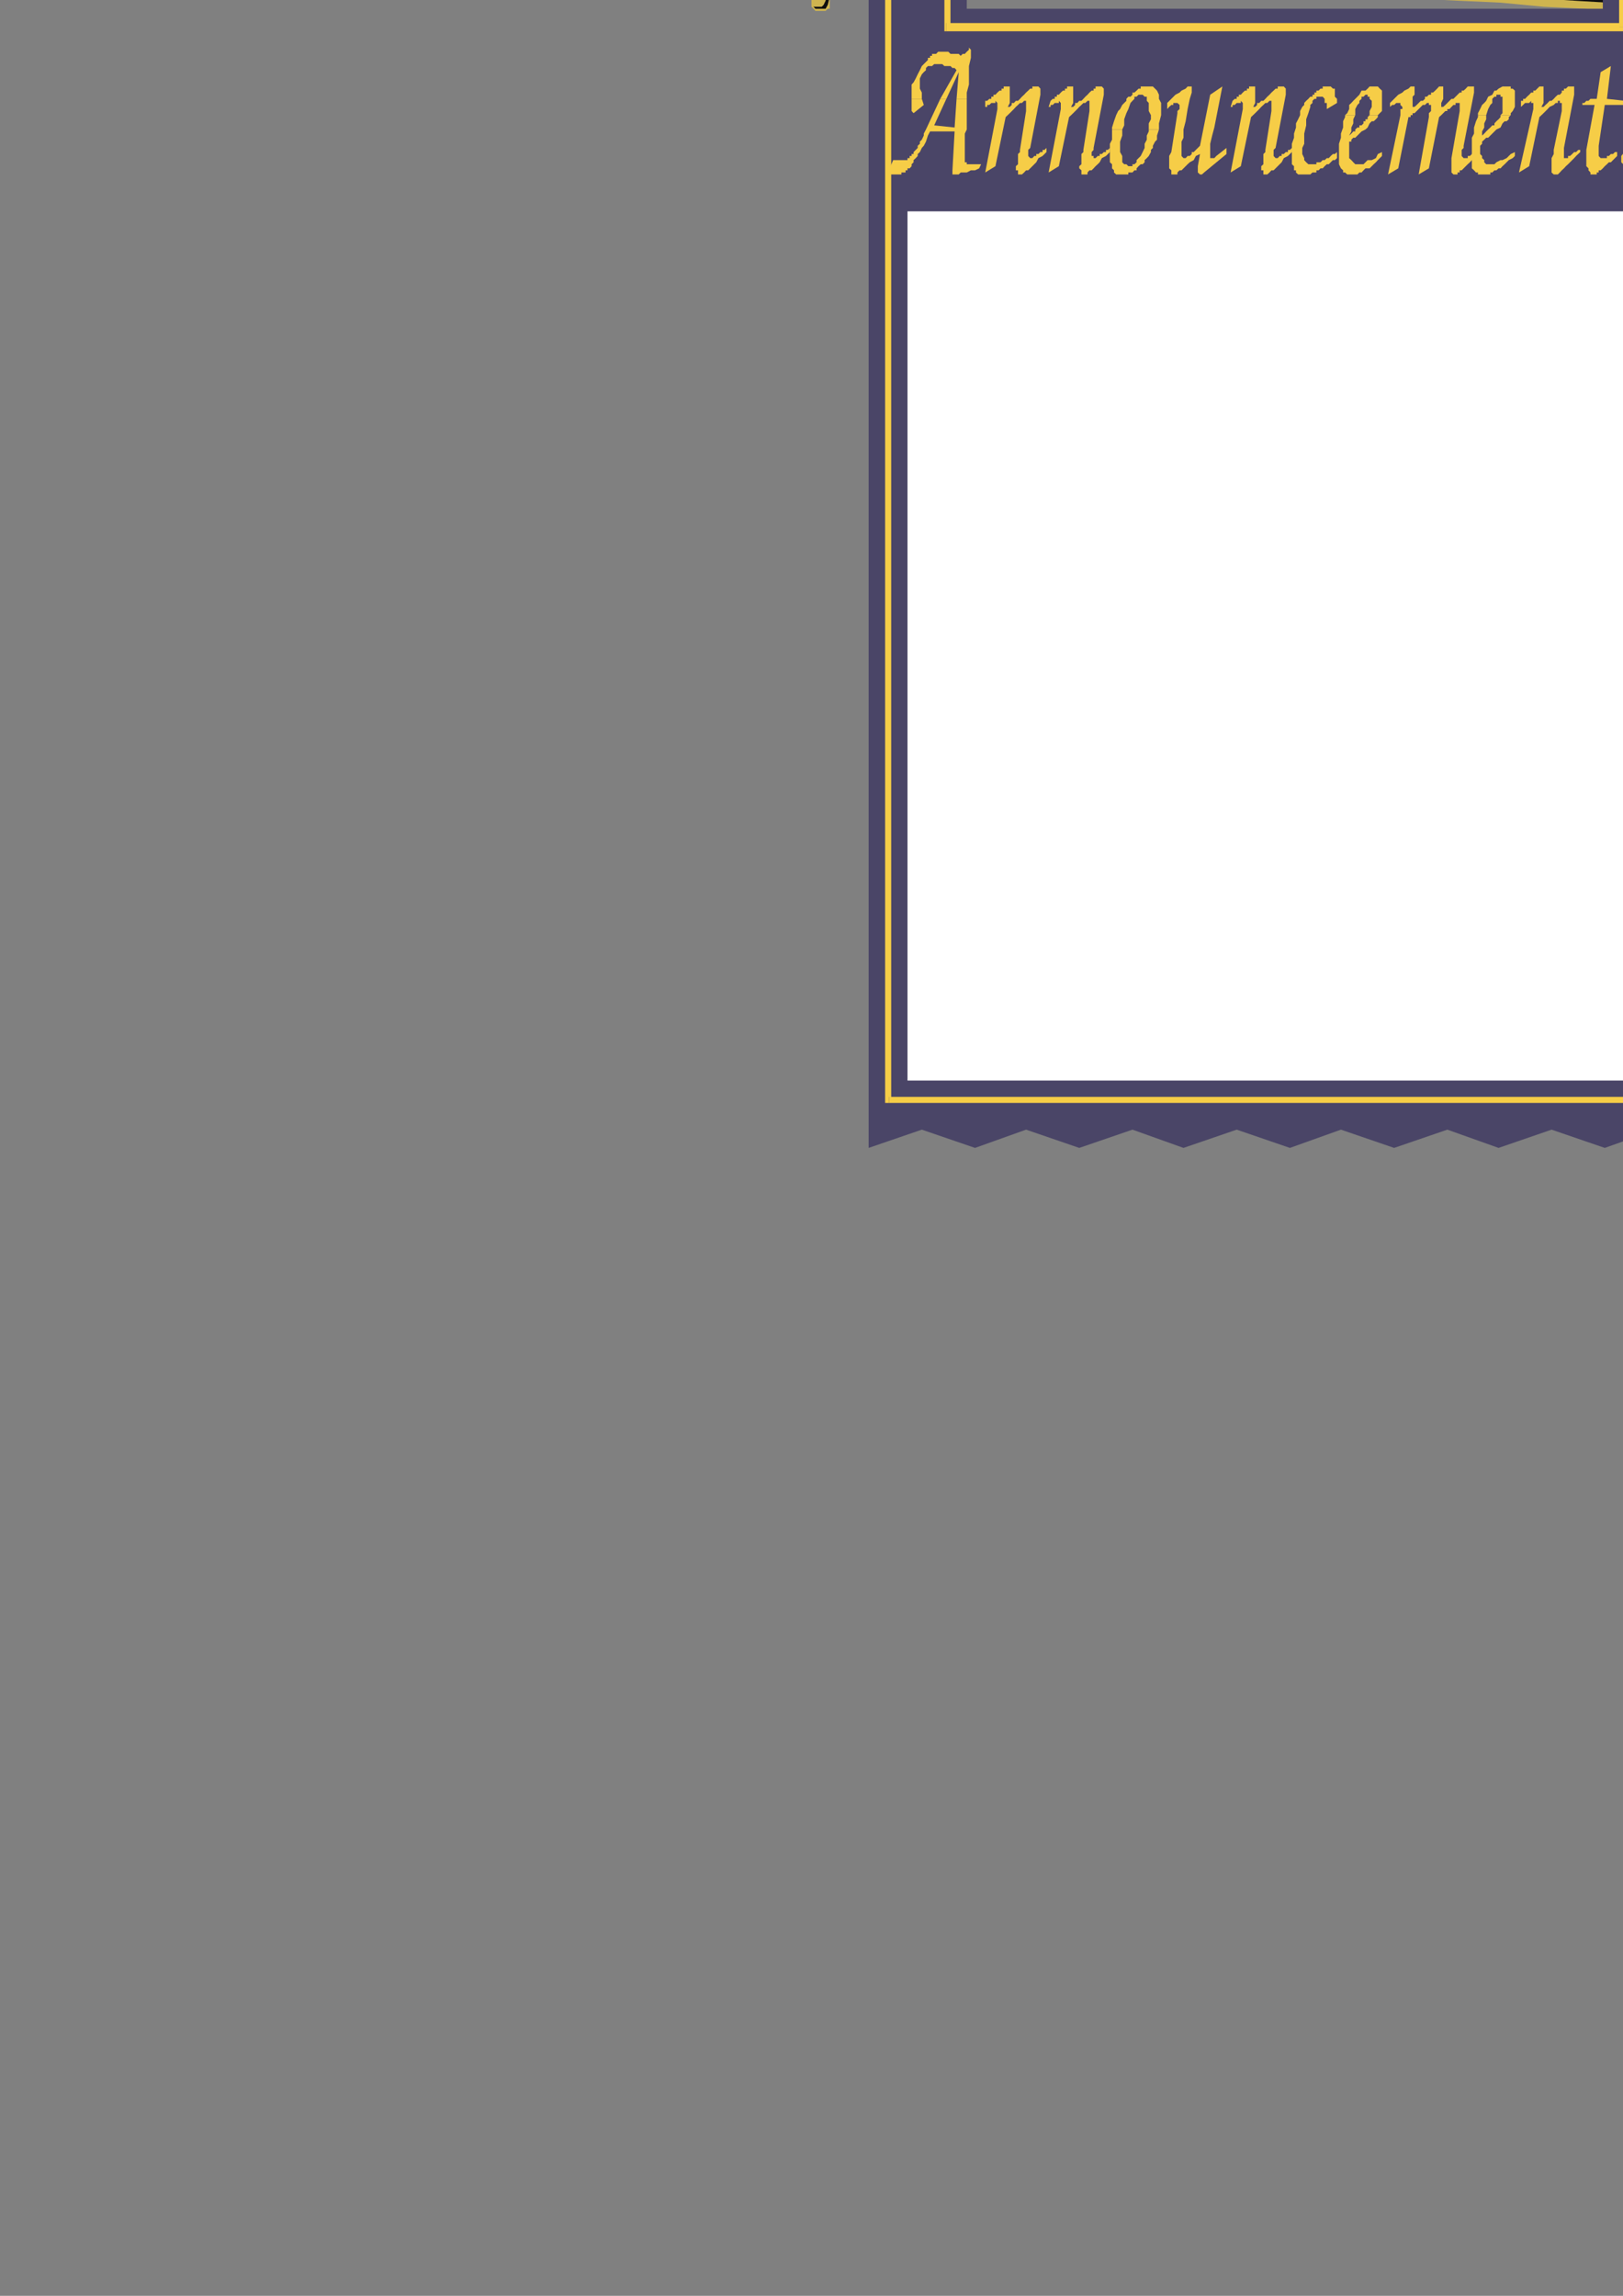 <?xml version="1.0" encoding="utf-8"?>
<!-- Created by UniConvertor 2.0rc4 (https://sk1project.net/) -->
<svg xmlns="http://www.w3.org/2000/svg" height="841.89pt" viewBox="0 0 595.276 841.89" width="595.276pt" version="1.1" xmlns:xlink="http://www.w3.org/1999/xlink" id="85b03e40-f609-11ea-a356-dcc15c148e23">

<rect x="0" y="0" width="595.276" height="841.89" fill="#808080" stroke="none"/>

<g>
	<g>
		<path style="fill:#cfb44f;" d="M 683.846,33.225 L 682.334,29.481 680.102,25.737 675.638,21.993 669.59,18.969 662.822,16.737 653.822,13.713 644.102,11.481 633.59,9.249 621.638,7.737 608.822,6.225 595.358,4.713 581.102,3.201 566.126,2.481 550.358,0.969 534.59,0.249 518.102,-0.543 502.334,-0.543 485.846,-1.263 469.358,-1.263 452.87,-2.055 437.102,-2.055 421.334,-2.055 405.638,-2.055 391.382,-2.055 377.126,-2.055 363.59,-2.055 350.846,-2.055 339.614,-2.055 328.382,-1.263 319.382,-1.263 311.102,-1.263 304.334,-1.263 304.334,-11.775 311.102,-11.775 319.382,-11.775 328.382,-11.775 338.822,-11.775 350.846,-11.775 362.87,-11.775 376.334,-11.775 390.59,-11.775 405.638,-11.775 420.614,-11.775 436.382,-11.775 452.078,-11.775 468.638,-12.495 485.126,-12.495 501.614,-13.287 518.102,-13.287 533.87,-14.007 549.638,-14.799 565.334,-15.519 580.382,-16.239 594.638,-17.751 608.102,-19.263 621.638,-20.775 633.59,-22.287 644.102,-24.519 653.822,-26.751 662.822,-29.055 669.59,-32.007 675.638,-35.031 680.102,-38.055 682.334,-41.799 683.846,-45.543 683.846,33.225 Z" />
		<path style="stroke:#ffffff;stroke-width:0.0;stroke-miterlimit:10.433;fill:none;" d="M 683.846,33.225 L 682.334,29.481 680.102,25.737 675.638,21.993 669.59,18.969 662.822,16.737 653.822,13.713 644.102,11.481 633.59,9.249 621.638,7.737 608.822,6.225 595.358,4.713 581.102,3.201 566.126,2.481 550.358,0.969 534.59,0.249 518.102,-0.543 502.334,-0.543 485.846,-1.263 469.358,-1.263 452.87,-2.055 437.102,-2.055 421.334,-2.055 405.638,-2.055 391.382,-2.055 377.126,-2.055 363.59,-2.055 350.846,-2.055 339.614,-2.055 328.382,-1.263 319.382,-1.263 311.102,-1.263 304.334,-1.263 304.334,-11.775 311.102,-11.775 319.382,-11.775 328.382,-11.775 338.822,-11.775 350.846,-11.775 362.87,-11.775 376.334,-11.775 390.59,-11.775 405.638,-11.775 420.614,-11.775 436.382,-11.775 452.078,-11.775 468.638,-12.495 485.126,-12.495 501.614,-13.287 518.102,-13.287 533.87,-14.007 549.638,-14.799 565.334,-15.519 580.382,-16.239 594.638,-17.751 608.102,-19.263 621.638,-20.775 633.59,-22.287 644.102,-24.519 653.822,-26.751 662.822,-29.055 669.59,-32.007 675.638,-35.031 680.102,-38.055 682.334,-41.799 683.846,-45.543 683.846,33.225" />
		<path style="fill:#0e0d0d;" d="M 683.126,26.457 L 681.614,23.505 679.382,20.481 675.638,18.249 670.382,15.225 665.126,12.993 658.358,11.481 650.87,9.249 641.87,7.737 632.87,6.225 623.078,4.713 612.638,3.201 601.334,1.761 589.382,0.969 577.358,0.249 565.334,-0.543 552.59,-1.263 539.126,-2.055 526.382,-2.055 512.846,-2.775 499.382,-2.775 485.846,-2.775 473.102,-3.495 459.638,-3.495 446.822,-3.495 434.078,-3.495 421.334,-3.495 409.382,-3.495 398.078,-3.495 386.846,-3.495 376.334,-3.495 366.614,-3.495 357.614,-3.495 357.614,-5.007 363.59,-5.007 371.078,-5.007 379.358,-5.007 388.358,-5.007 398.078,-5.007 408.59,-5.007 419.822,-5.007 431.126,-5.007 443.078,-5.007 455.822,-5.007 467.846,-5.007 480.59,-5.007 494.126,-4.287 506.87,-4.287 520.334,-3.495 533.87,-3.495 546.614,-2.775 559.358,-2.775 572.102,-2.055 584.126,-1.263 596.078,-1.263 608.102,-0.543 618.614,0.249 629.126,0.969 638.846,1.761 647.846,2.481 656.126,3.201 663.614,3.993 670.382,4.713 675.638,5.505 679.382,6.225 683.126,7.737 683.126,26.457 Z" />
		<path style="fill:#cfb44f;" d="M 686.87,-54.543 L 686.87,-54.543 687.59,-54.543 687.59,-54.543 688.382,-53.751 689.102,-53.751 689.102,-53.031 689.822,-52.239 689.822,-52.239 689.822,-51.519 689.822,39.201 689.822,39.201 689.822,39.993 689.102,40.713 689.102,41.505 688.382,41.505 687.59,41.505 687.59,42.225 686.87,42.225 686.87,42.225 686.078,42.225 685.358,41.505 685.358,41.505 684.638,41.505 683.846,40.713 683.846,39.993 683.846,39.201 683.846,39.201 683.846,-51.519 683.846,-52.239 683.846,-52.239 683.846,-53.031 684.638,-53.751 685.358,-53.751 685.358,-54.543 686.078,-54.543 686.87,-54.543 Z" />
		<path style="stroke:#ffffff;stroke-width:0.0;stroke-miterlimit:10.433;fill:none;" d="M 686.87,-54.543 L 686.87,-54.543 687.59,-54.543 687.59,-54.543 688.382,-53.751 689.102,-53.751 689.102,-53.031 689.822,-52.239 689.822,-52.239 689.822,-51.519 689.822,39.201 689.822,39.201 689.822,39.993 689.102,40.713 689.102,41.505 688.382,41.505 687.59,41.505 687.59,42.225 686.87,42.225 686.87,42.225 686.078,42.225 685.358,41.505 685.358,41.505 684.638,41.505 683.846,40.713 683.846,39.993 683.846,39.201 683.846,39.201 683.846,-51.519 683.846,-52.239 683.846,-52.239 683.846,-53.031 684.638,-53.751 685.358,-53.751 685.358,-54.543 686.078,-54.543 686.87,-54.543" />
		<path style="fill:#cfb44f;" d="M 299.078,-16.239 L 302.822,-16.239 303.614,-15.519 304.334,-15.519 304.334,-14.799 304.334,-14.007 304.334,1.761 304.334,2.481 304.334,3.201 303.614,3.201 302.822,3.993 299.078,3.993 298.358,3.201 298.358,3.201 297.638,2.481 297.638,1.761 297.638,-14.007 297.638,-14.799 298.358,-15.519 298.358,-15.519 299.078,-16.239 Z" />
		<path style="stroke:#ffffff;stroke-width:0.0;stroke-miterlimit:10.433;fill:none;" d="M 299.078,-16.239 L 302.822,-16.239 303.614,-15.519 304.334,-15.519 304.334,-14.799 304.334,-14.007 304.334,1.761 304.334,2.481 304.334,3.201 303.614,3.201 302.822,3.993 299.078,3.993 298.358,3.201 298.358,3.201 297.638,2.481 297.638,1.761 297.638,-14.007 297.638,-14.799 298.358,-15.519 298.358,-15.519 299.078,-16.239" />
		<path style="fill:#ffffff;" d="M 683.846,-31.287 L 682.334,-30.495 680.822,-29.775 679.382,-29.775 677.87,-29.055 676.358,-28.263 674.846,-27.543 673.334,-27.543 671.822,-26.751 670.382,-26.031 668.87,-25.239 667.358,-25.239 665.846,-24.519 664.334,-23.799 662.102,-23.007 660.59,-23.007 659.078,-22.287 656.846,-21.495 655.334,-21.495 653.102,-20.775 650.87,-20.055 648.638,-20.055 646.334,-19.263 644.102,-18.543 641.87,-18.543 639.638,-17.751 636.614,-17.751 634.382,-17.031 631.358,-17.031 628.334,-16.239 625.382,-16.239 622.358,-16.239 619.334,-15.519 620.846,-15.519 623.078,-15.519 624.59,-15.519 626.822,-14.799 629.126,-14.799 631.358,-14.799 633.59,-14.799 636.614,-14.799 638.846,-14.799 641.87,-14.799 644.102,-14.799 647.126,-14.799 650.078,-14.799 652.382,-15.519 655.334,-15.519 657.638,-15.519 660.59,-15.519 662.822,-15.519 665.126,-15.519 667.358,-15.519 669.59,-16.239 671.822,-16.239 674.126,-16.239 675.638,-16.239 677.87,-16.239 679.382,-17.031 680.102,-17.031 681.614,-17.031 682.334,-17.031 683.126,-17.031 683.126,-17.751 683.846,-17.751 683.846,-31.287 Z" />
		<path style="fill:#0e0d0d;" d="M 298.358,1.761 L 298.358,2.481 298.358,2.481 298.358,2.481 298.358,2.481 299.078,3.201 299.078,3.201 299.87,3.201 300.59,3.201 301.382,3.201 302.102,3.201 302.822,3.201 302.822,3.201 303.614,1.761 304.334,-1.263 304.334,-5.007 304.334,-7.239 303.614,-5.799 303.614,-5.007 303.614,-3.495 303.614,-2.775 302.822,-1.263 302.822,0.249 302.102,1.761 301.382,2.481 300.59,2.481 299.87,2.481 299.87,2.481 299.078,2.481 299.078,2.481 298.358,2.481 298.358,2.481 298.358,1.761 Z" />
		<path style="stroke:#0e0d0c;stroke-width:0.0;stroke-miterlimit:10.433;fill:none;" d="M 298.358,1.761 L 298.358,2.481 298.358,2.481 298.358,2.481 298.358,2.481 299.078,3.201 299.078,3.201 299.87,3.201 300.59,3.201 301.382,3.201 302.102,3.201 302.822,3.201 302.822,3.201 303.614,1.761 304.334,-1.263 304.334,-5.007 304.334,-7.239 303.614,-5.799 303.614,-5.007 303.614,-3.495 303.614,-2.775 302.822,-1.263 302.822,0.249 302.102,1.761 301.382,2.481 300.59,2.481 299.87,2.481 299.87,2.481 299.078,2.481 299.078,2.481 298.358,2.481 298.358,2.481 298.358,1.761" />
		<path style="fill:#ffffff;" d="M 687.59,-53.031 L 687.59,-53.031 687.59,-53.031 688.382,-52.239 688.382,-52.239 688.382,-51.519 688.382,-32.799 688.382,-32.007 688.382,-32.007 687.59,-31.287 687.59,-31.287 687.59,-31.287 686.87,-31.287 686.87,-32.007 686.078,-32.007 686.078,-32.799 686.078,-51.519 686.078,-52.239 686.87,-52.239 686.87,-53.031 687.59,-53.031 Z" />
		<path style="fill:#0e0d0d;" d="M 684.638,35.457 L 684.638,36.249 684.638,36.969 684.638,37.761 684.638,38.481 684.638,39.201 684.638,39.993 684.638,39.993 685.358,40.713 685.358,40.713 685.358,41.505 686.078,41.505 686.87,41.505 687.59,41.505 687.59,41.505 688.382,41.505 688.382,40.713 689.102,40.713 689.102,39.993 689.102,39.201 689.102,38.481 689.102,37.761 689.102,37.761 689.102,37.761 689.102,36.969 689.102,36.969 689.102,37.761 688.382,38.481 688.382,39.201 686.87,39.993 686.078,39.993 685.358,39.201 685.358,38.481 685.358,37.761 684.638,36.969 684.638,36.249 684.638,36.249 684.638,35.457 Z" />
		<path style="fill:#4a4567;" d="M 318.59,6.225 L 318.59,-14.799 354.59,-14.799 354.59,3.201 587.87,3.201 587.87,-21.495 626.822,-21.495 626.822,420.945 607.382,414.249 588.59,420.945 569.078,414.249 549.638,420.945 530.846,414.249 511.334,420.945 491.822,414.249 473.102,420.945 453.59,414.249 434.078,420.945 415.358,414.249 395.846,420.945 376.334,414.249 357.614,420.945 338.102,414.249 318.59,420.945 318.59,6.225 Z" />
		<path style="fill:#f6cd47;" d="M 326.078,402.225 L 326.87,402.945 326.87,-14.799 324.638,-14.799 324.638,402.945 326.078,404.457 324.638,402.945 324.638,404.457 326.078,404.457 326.078,402.225 Z" />
		<path style="fill:#f6cd47;" d="M 614.87,402.945 L 616.382,402.225 326.078,402.225 326.078,404.457 616.382,404.457 617.102,402.945 616.382,404.457 617.102,404.457 617.102,402.945 614.87,402.945 Z" />
		<path style="fill:#f6cd47;" d="M 616.382,-21.495 L 614.87,-21.495 614.87,402.945 617.102,402.945 617.102,-21.495 616.382,-21.495 Z" />
		<path style="fill:#f6cd47;" d="M 347.102,8.457 L 348.614,9.969 348.614,-14.799 346.382,-14.799 346.382,9.969 347.102,11.481 346.382,9.969 346.382,11.481 347.102,11.481 347.102,8.457 Z" />
		<path style="fill:#f6cd47;" d="M 593.846,9.969 L 595.358,8.457 347.102,8.457 347.102,11.481 595.358,11.481 596.078,9.969 595.358,11.481 596.078,11.481 596.078,9.969 593.846,9.969 Z" />
		<path style="fill:#f6cd47;" d="M 595.358,-21.495 L 593.846,-21.495 593.846,9.969 596.078,9.969 596.078,-21.495 595.358,-21.495 Z" />
		<path style="fill:#f6cd47;" d="M 334.358,36.249 L 334.358,35.457 334.358,33.945 334.358,32.505 334.358,30.993 335.078,30.201 335.87,28.761 336.59,27.249 337.382,25.737 338.102,24.225 338.822,23.505 339.614,22.713 339.614,22.713 340.334,21.993 340.334,21.201 341.126,21.201 341.126,20.481 341.846,20.481 341.846,19.761 342.638,19.761 342.638,19.761 343.358,19.761 344.078,18.969 344.078,18.969 344.87,18.969 345.59,18.969 346.382,18.969 347.102,18.969 347.822,18.969 348.614,19.761 349.334,19.761 350.126,19.761 351.638,19.761 352.358,20.481 353.078,19.761 353.078,19.761 353.87,19.761 353.87,19.761 354.59,18.969 354.59,18.969 355.382,18.249 355.382,17.457 356.102,18.249 356.102,21.201 355.382,24.225 355.382,25.737 355.382,26.457 355.382,28.761 355.382,30.993 354.59,33.945 354.59,36.249 350.846,36.249 351.638,26.457 347.102,36.249 344.87,36.249 350.846,25.737 350.126,24.945 350.126,24.945 349.334,24.945 349.334,24.945 348.614,24.225 348.614,24.225 347.822,24.225 347.102,24.225 347.102,24.225 346.382,24.225 345.59,23.505 345.59,23.505 344.87,23.505 344.87,23.505 344.078,23.505 344.078,23.505 343.358,23.505 342.638,23.505 341.846,24.225 341.126,24.225 340.334,24.225 340.334,24.225 339.614,24.945 339.614,25.737 338.822,26.457 338.102,27.249 337.382,28.761 337.382,30.993 337.382,32.505 338.102,33.945 338.102,36.249 334.358,36.249 Z" />
		<path style="fill:#f6cd47;" d="M 334.358,36.249 L 334.358,37.761 334.358,39.201 334.358,40.713 335.078,41.505 338.822,38.481 338.102,36.249 338.102,36.249 334.358,36.249 Z" />
		<path style="fill:#f6cd47;" d="M 344.87,36.249 L 339.614,47.481 338.822,48.993 338.822,49.713 338.102,51.225 337.382,51.945 337.382,52.737 336.59,53.457 336.59,54.249 335.87,54.969 335.87,54.969 335.078,55.761 335.078,56.481 334.358,56.481 334.358,57.201 333.638,57.201 333.638,57.993 332.846,57.993 332.846,57.993 332.846,58.713 332.126,58.713 331.334,58.713 331.334,58.713 330.614,58.713 330.614,58.713 329.822,58.713 329.102,58.713 329.102,58.713 328.382,58.713 328.382,58.713 327.59,58.713 327.59,58.713 327.59,58.713 327.59,58.713 325.358,63.969 326.078,63.969 326.87,63.969 327.59,63.969 327.59,63.969 328.382,63.969 329.102,63.969 329.822,63.969 330.614,63.969 330.614,63.249 331.334,63.249 332.126,63.249 332.126,62.457 332.846,62.457 332.846,61.737 333.638,61.737 334.358,60.945 334.358,60.225 335.078,59.505 335.078,58.713 335.87,57.993 336.59,57.201 336.59,56.481 337.382,55.761 338.102,54.249 338.822,53.457 339.614,51.945 340.334,49.713 341.126,48.201 350.126,48.201 349.334,62.457 349.334,63.249 349.334,63.249 349.334,63.249 349.334,63.969 350.126,63.969 350.126,63.969 350.126,63.969 350.126,63.969 350.846,63.969 351.638,63.969 352.358,63.249 353.87,63.249 354.59,63.249 356.102,62.457 357.614,62.457 359.126,61.737 359.846,60.225 359.126,60.225 358.334,60.225 358.334,60.225 357.614,60.225 356.822,60.225 356.822,60.225 356.102,60.225 356.102,60.225 355.382,60.225 354.59,60.225 354.59,59.505 353.87,59.505 353.87,59.505 353.87,58.713 353.87,58.713 353.87,57.993 353.87,57.201 353.87,56.481 353.87,54.969 353.87,53.457 353.87,51.225 353.87,48.993 354.59,47.481 354.59,45.969 354.59,43.737 354.59,41.505 354.59,39.201 354.59,36.249 354.59,36.249 350.846,36.249 350.126,46.761 342.638,45.969 347.102,36.249 344.87,36.249 Z" />
		<path style="fill:#f6cd47;" d="M 369.638,39.201 L 369.638,39.201 370.358,39.201 371.078,38.481 371.078,37.761 371.87,37.761 372.59,36.969 373.382,36.969 374.102,36.249 374.822,35.457 375.614,34.737 375.614,34.737 376.334,33.945 377.126,33.225 377.126,33.225 377.846,32.505 378.638,32.505 378.638,31.713 379.358,31.713 380.078,31.713 380.078,31.713 380.87,31.713 380.87,31.713 381.59,32.505 381.59,33.225 381.59,33.225 381.59,33.225 381.59,33.945 381.59,33.945 381.59,33.945 381.59,33.945 381.59,33.945 381.59,34.737 377.846,54.249 377.126,54.969 377.126,54.969 377.126,55.761 377.126,55.761 377.126,55.761 377.126,55.761 377.126,56.481 377.126,56.481 377.126,57.201 377.126,57.201 377.846,57.993 377.846,57.993 378.638,57.993 378.638,57.993 379.358,57.201 379.358,57.201 380.078,57.201 380.078,56.481 380.87,56.481 381.59,55.761 381.59,55.761 381.59,55.761 382.382,55.761 382.382,54.969 383.102,54.969 383.102,54.969 383.822,54.249 383.822,54.249 383.822,55.761 382.382,57.201 380.87,57.993 380.078,59.505 379.358,60.225 378.638,60.945 377.846,61.737 377.126,62.457 376.334,62.457 375.614,63.249 374.822,63.969 374.822,63.969 374.102,63.969 374.102,63.969 374.102,63.969 373.382,63.969 373.382,63.249 373.382,63.249 373.382,62.457 372.59,62.457 372.59,61.737 372.59,60.945 373.382,60.225 373.382,59.505 373.382,57.993 373.382,56.481 374.102,55.761 374.102,55.761 374.102,54.969 376.334,40.713 376.334,39.993 376.334,39.993 376.334,39.201 376.334,38.481 376.334,37.761 376.334,37.761 376.334,36.969 375.614,36.969 375.614,36.969 374.822,37.761 374.102,37.761 373.382,38.481 372.59,39.201 371.87,39.993 370.358,41.505 368.846,42.945 365.102,60.945 361.358,63.249 365.822,39.993 365.822,39.993 365.822,39.201 365.822,39.201 365.822,38.481 365.822,37.761 365.822,37.761 365.822,37.761 365.102,36.969 365.102,37.761 364.382,37.761 364.382,37.761 363.59,37.761 362.87,38.481 362.078,38.481 362.078,39.201 361.358,39.201 361.358,36.969 362.078,36.969 362.87,36.249 363.59,36.249 363.59,35.457 364.382,35.457 364.382,34.737 365.102,34.737 365.102,34.737 365.822,33.945 365.822,33.945 366.614,33.225 367.334,33.225 367.334,32.505 368.126,32.505 368.126,31.713 368.846,31.713 368.846,31.713 369.638,31.713 369.638,31.713 369.638,31.713 370.358,31.713 370.358,31.713 370.358,32.505 370.358,33.225 370.358,34.737 370.358,36.249 370.358,37.761 369.638,39.201 Z" />
		<path style="fill:#f6cd47;" d="M 392.822,39.201 L 392.822,39.201 393.614,39.201 394.334,38.481 394.334,37.761 395.126,37.761 395.846,36.969 396.638,36.969 397.358,36.249 398.078,35.457 398.87,34.737 398.87,34.737 399.59,33.945 400.382,33.225 401.102,33.225 401.102,32.505 401.822,32.505 401.822,31.713 402.614,31.713 403.334,31.713 403.334,31.713 404.126,31.713 404.126,31.713 404.846,32.505 404.846,33.225 404.846,33.225 404.846,33.225 404.846,33.945 404.846,33.945 404.846,33.945 404.846,33.945 404.846,33.945 404.846,34.737 401.102,54.249 401.102,54.969 401.102,54.969 400.382,55.761 400.382,55.761 400.382,55.761 400.382,55.761 400.382,56.481 400.382,56.481 400.382,57.201 401.102,57.201 401.102,57.993 401.102,57.993 401.822,57.993 401.822,57.993 402.614,57.201 402.614,57.201 403.334,57.201 403.334,56.481 404.126,56.481 404.846,55.761 404.846,55.761 404.846,55.761 405.638,55.761 405.638,54.969 406.358,54.969 406.358,54.969 407.078,54.249 407.078,54.249 407.078,55.761 405.638,57.201 404.126,57.993 403.334,59.505 402.614,60.225 401.822,60.945 401.102,61.737 400.382,62.457 399.59,62.457 398.87,63.249 398.87,63.969 398.078,63.969 397.358,63.969 397.358,63.969 397.358,63.969 396.638,63.969 396.638,63.249 396.638,63.249 396.638,62.457 396.638,62.457 395.846,61.737 395.846,60.945 396.638,60.225 396.638,59.505 396.638,57.993 396.638,56.481 397.358,55.761 397.358,55.761 397.358,54.969 399.59,40.713 399.59,39.993 399.59,39.993 399.59,39.201 399.59,38.481 399.59,37.761 399.59,37.761 399.59,36.969 398.87,36.969 398.87,36.969 398.078,37.761 397.358,37.761 396.638,38.481 395.846,39.201 395.126,39.993 393.614,41.505 392.102,42.945 388.358,60.945 384.614,63.249 389.078,39.993 389.078,39.993 389.078,39.201 389.078,39.201 389.078,38.481 389.078,37.761 389.078,37.761 389.078,37.761 388.358,36.969 388.358,37.761 387.638,37.761 387.638,37.761 386.846,37.761 386.126,38.481 385.334,38.481 385.334,39.201 384.614,39.201 385.334,36.969 385.334,36.969 386.126,36.249 386.846,36.249 386.846,35.457 387.638,35.457 387.638,34.737 388.358,34.737 388.358,34.737 389.078,33.945 389.078,33.945 389.87,33.225 390.59,33.225 390.59,32.505 391.382,32.505 391.382,31.713 392.102,31.713 392.102,31.713 392.822,31.713 392.822,31.713 392.822,31.713 393.614,31.713 393.614,31.713 393.614,32.505 393.614,33.225 393.614,34.737 393.614,36.249 393.614,37.761 392.822,39.201 Z" />
		<path style="fill:#f6cd47;" d="M 407.87,47.481 L 407.87,46.761 408.59,44.457 409.382,42.225 410.102,40.713 410.822,39.993 411.614,38.481 412.334,37.761 413.126,36.969 413.126,36.249 413.846,35.457 414.638,35.457 415.358,34.737 415.358,33.945 416.078,33.945 416.87,33.225 416.87,33.225 417.59,32.505 417.59,32.505 418.382,32.505 418.382,31.713 419.102,31.713 419.822,31.713 419.822,31.713 420.614,31.713 421.334,31.713 422.126,31.713 422.846,31.713 423.638,32.505 424.358,33.225 425.078,34.737 425.078,36.249 425.87,37.761 425.87,39.993 425.87,42.225 425.078,45.249 425.078,47.481 425.078,47.481 421.334,47.481 421.334,46.761 421.334,45.249 422.126,43.737 422.126,42.225 421.334,40.713 421.334,39.201 421.334,37.761 420.614,36.969 420.614,35.457 419.822,35.457 419.102,34.737 418.382,34.737 417.59,34.737 417.59,34.737 416.87,35.457 416.078,35.457 416.078,36.249 415.358,36.969 415.358,36.969 414.638,37.761 413.846,39.993 413.126,41.505 412.334,43.737 412.334,45.969 411.614,47.481 407.87,47.481 Z" />
		<path style="fill:#f6cd47;" d="M 407.87,47.481 L 407.87,48.993 407.87,51.225 407.078,52.737 407.078,54.249 407.078,56.481 407.078,57.993 407.078,59.505 407.87,60.225 407.87,60.945 407.87,61.737 408.59,62.457 408.59,63.249 409.382,63.969 410.102,63.969 410.822,63.969 411.614,63.969 412.334,63.969 412.334,63.969 413.126,63.969 413.846,63.969 413.846,63.249 414.638,63.249 415.358,63.249 416.078,62.457 416.87,62.457 416.87,61.737 417.59,60.945 418.382,60.225 419.102,60.225 419.822,59.505 419.822,58.713 420.614,57.993 421.334,57.201 422.126,55.761 422.126,54.969 422.846,54.249 422.846,53.457 423.638,51.945 424.358,51.225 424.358,49.713 425.078,47.481 421.334,47.481 421.334,48.201 420.614,49.713 420.614,51.225 419.822,52.737 419.822,54.249 419.102,55.761 418.382,57.201 417.59,57.993 416.87,58.713 416.87,59.505 416.87,59.505 416.078,60.225 416.078,60.225 415.358,60.225 415.358,60.945 414.638,60.945 414.638,60.945 413.846,60.945 413.126,60.225 412.334,60.225 411.614,59.505 411.614,57.993 411.614,57.201 410.822,55.761 410.822,54.249 410.822,51.945 411.614,49.713 411.614,48.201 411.614,47.481 407.87,47.481 Z" />
		<path style="fill:#f6cd47;" d="M 443.87,34.737 L 448.334,31.713 445.382,46.761 444.59,49.713 443.87,52.737 443.87,54.969 443.87,56.481 443.87,57.201 443.87,57.993 443.87,57.993 444.59,57.993 444.59,57.993 445.382,57.993 445.382,57.993 446.102,57.201 449.846,54.249 449.846,56.481 441.638,63.249 440.846,63.969 440.846,63.969 440.846,63.969 440.126,63.969 440.126,63.969 440.126,63.969 440.126,63.969 440.126,63.969 439.334,63.249 439.334,63.249 439.334,63.249 439.334,62.457 439.334,62.457 439.334,61.737 439.334,61.737 439.334,60.945 440.126,56.481 438.614,57.201 437.822,58.713 436.382,59.505 435.59,60.225 434.87,60.945 434.078,61.737 433.358,62.457 432.638,62.457 431.846,63.249 431.846,63.969 431.126,63.969 430.334,63.969 430.334,63.969 429.614,63.969 429.614,63.249 429.614,62.457 428.822,61.737 428.822,60.945 428.822,60.225 428.822,58.713 428.822,58.713 428.822,57.993 428.822,57.201 429.614,55.761 431.846,41.505 431.846,40.713 432.638,39.993 432.638,39.201 432.638,39.201 432.638,38.481 431.846,37.761 431.846,37.761 431.846,37.761 431.126,37.761 431.126,37.761 430.334,37.761 430.334,38.481 429.614,38.481 429.614,38.481 428.822,39.201 428.102,39.993 428.102,37.761 429.614,36.249 431.126,34.737 432.638,33.945 433.358,33.225 434.87,32.505 435.59,31.713 435.59,31.713 436.382,31.713 436.382,31.713 437.102,31.713 437.102,31.713 437.102,32.505 437.102,33.945 436.382,36.249 435.59,39.993 434.87,44.457 434.078,47.481 434.078,50.505 433.358,51.945 433.358,53.457 433.358,53.457 433.358,54.249 433.358,54.969 433.358,55.761 433.358,56.481 433.358,57.201 434.078,57.993 434.078,57.993 434.078,57.993 434.87,57.993 434.87,57.993 434.87,57.993 435.59,57.201 435.59,57.201 436.382,57.201 437.102,56.481 437.102,55.761 437.822,55.761 438.614,54.969 438.614,54.969 439.334,54.249 439.334,54.249 440.126,53.457 440.126,53.457 443.87,34.737 Z" />
		<path style="fill:#f6cd47;" d="M 459.638,39.201 L 459.638,39.201 460.358,39.201 461.078,38.481 461.078,37.761 461.87,37.761 462.59,36.969 463.382,36.969 464.102,36.249 464.822,35.457 465.614,34.737 465.614,34.737 466.334,33.945 467.126,33.225 467.126,33.225 467.846,32.505 468.638,32.505 468.638,31.713 469.358,31.713 470.078,31.713 470.078,31.713 470.87,31.713 470.87,31.713 471.59,32.505 471.59,33.225 471.59,33.225 471.59,33.225 471.59,33.945 471.59,33.945 471.59,33.945 471.59,33.945 471.59,33.945 471.59,34.737 467.846,54.249 467.126,54.969 467.126,54.969 467.126,55.761 467.126,55.761 467.126,55.761 467.126,55.761 467.126,56.481 467.126,56.481 467.126,57.201 467.126,57.201 467.846,57.993 467.846,57.993 468.638,57.993 468.638,57.993 469.358,57.201 469.358,57.201 470.078,57.201 470.078,56.481 470.87,56.481 471.59,55.761 471.59,55.761 471.59,55.761 472.382,55.761 472.382,54.969 473.102,54.969 473.102,54.969 473.822,54.249 473.822,54.249 473.822,55.761 472.382,57.201 470.87,57.993 470.078,59.505 469.358,60.225 468.638,60.945 467.846,61.737 467.126,62.457 466.334,62.457 465.614,63.249 464.822,63.969 464.822,63.969 464.102,63.969 464.102,63.969 464.102,63.969 463.382,63.969 463.382,63.249 463.382,63.249 463.382,62.457 462.59,62.457 462.59,61.737 462.59,60.945 463.382,60.225 463.382,59.505 463.382,57.993 463.382,56.481 464.102,55.761 464.102,55.761 464.102,54.969 466.334,40.713 466.334,39.993 466.334,39.993 466.334,39.201 466.334,38.481 466.334,37.761 466.334,37.761 466.334,36.969 465.614,36.969 465.614,36.969 464.822,37.761 464.102,37.761 463.382,38.481 462.59,39.201 461.87,39.993 460.358,41.505 458.846,42.945 455.102,60.945 451.358,63.249 455.822,39.993 455.822,39.993 455.822,39.201 455.822,39.201 455.822,38.481 455.822,37.761 455.822,37.761 455.822,37.761 455.102,36.969 455.102,37.761 454.382,37.761 454.382,37.761 453.59,37.761 452.87,38.481 452.078,38.481 452.078,39.201 451.358,39.201 452.078,36.969 452.078,36.969 452.87,36.249 453.59,36.249 453.59,35.457 454.382,35.457 454.382,34.737 455.102,34.737 455.102,34.737 455.822,33.945 455.822,33.945 456.614,33.225 457.334,33.225 457.334,32.505 458.126,32.505 458.126,31.713 458.846,31.713 458.846,31.713 459.638,31.713 459.638,31.713 459.638,31.713 460.358,31.713 460.358,31.713 460.358,32.505 460.358,33.225 460.358,34.737 460.358,36.249 460.358,37.761 459.638,39.201 Z" />
		<path style="fill:#f6cd47;" d="M 490.382,37.761 L 486.638,39.993 486.638,39.201 486.638,38.481 486.638,37.761 485.846,37.761 485.846,36.969 485.846,36.969 485.846,36.249 485.846,36.249 485.126,35.457 485.126,35.457 484.334,35.457 483.614,35.457 483.614,35.457 482.822,35.457 482.822,36.249 482.102,36.249 481.382,36.969 481.382,37.761 480.59,38.481 480.59,39.201 479.87,41.505 479.078,43.737 479.078,45.969 478.358,48.993 478.358,51.225 478.358,52.737 477.638,54.249 477.638,55.761 477.638,56.481 478.358,57.993 478.358,58.713 478.358,58.713 479.078,59.505 479.87,60.225 479.87,60.225 480.59,60.225 481.382,60.225 481.382,60.225 482.102,60.225 482.822,60.225 482.822,59.505 483.614,59.505 484.334,59.505 485.126,58.713 485.846,58.713 486.638,57.993 487.358,57.993 488.078,57.201 488.078,57.201 488.87,56.481 489.59,56.481 490.382,55.761 490.382,57.993 489.59,58.713 488.87,58.713 488.078,59.505 487.358,60.225 486.638,60.225 485.846,60.945 485.846,60.945 485.126,61.737 484.334,61.737 483.614,62.457 483.614,62.457 482.822,62.457 482.822,63.249 482.102,63.249 481.382,63.249 481.382,63.249 480.59,63.969 480.59,63.969 479.87,63.969 479.87,63.969 479.078,63.969 479.078,63.969 478.358,63.969 478.358,63.969 477.638,63.969 476.846,63.969 476.126,63.969 475.334,63.249 475.334,62.457 474.614,62.457 474.614,61.737 474.614,60.945 473.822,60.225 473.822,58.713 473.822,57.993 473.822,56.481 473.822,54.969 473.822,54.249 473.822,52.737 474.614,50.505 474.614,48.993 475.334,46.761 475.334,45.249 476.126,43.737 476.846,42.225 476.846,40.713 477.638,39.201 478.358,38.481 478.358,37.761 479.078,36.969 479.87,36.249 480.59,35.457 481.382,35.457 481.382,34.737 482.102,34.737 482.102,33.945 482.822,33.945 482.822,33.225 483.614,33.225 484.334,32.505 484.334,32.505 485.126,32.505 485.126,31.713 485.846,31.713 485.846,31.713 485.846,31.713 486.638,31.713 486.638,31.713 487.358,31.713 488.078,31.713 488.87,32.505 489.59,32.505 489.59,33.225 489.59,34.737 489.59,35.457 490.382,36.249 490.382,37.761 Z" />
		<path style="fill:#f6cd47;" d="M 493.334,42.225 L 494.126,41.505 494.846,39.993 494.846,38.481 495.638,37.761 496.358,36.969 497.87,35.457 498.59,34.737 499.382,33.225 500.822,33.225 501.614,32.505 502.334,31.713 503.126,31.713 503.846,31.713 504.638,31.713 505.358,31.713 506.078,32.505 506.078,32.505 506.87,33.225 506.87,33.945 506.87,34.737 506.87,36.249 506.87,37.761 506.87,39.201 506.87,40.713 506.078,41.505 505.358,42.225 502.334,42.225 502.334,41.505 502.334,40.713 503.126,39.201 503.126,37.761 503.126,37.761 503.126,36.969 502.334,36.249 502.334,35.457 502.334,35.457 501.614,35.457 501.614,34.737 501.614,34.737 500.822,34.737 500.822,34.737 500.102,35.457 500.102,35.457 499.382,35.457 499.382,36.249 498.59,36.969 498.59,37.761 497.87,38.481 497.078,39.993 497.078,42.225 497.078,42.225 493.334,42.225 Z" />
		<path style="fill:#f6cd47;" d="M 493.334,42.225 L 493.334,42.945 492.614,44.457 492.614,46.761 491.822,48.993 491.822,50.505 491.102,52.737 491.102,54.969 491.102,56.481 491.102,58.713 491.102,60.225 491.822,61.737 492.614,62.457 492.614,63.249 492.614,63.249 493.334,63.249 494.126,63.969 494.126,63.969 494.846,63.969 494.846,63.969 495.638,63.969 496.358,63.969 496.358,63.969 497.078,63.969 497.87,63.969 498.59,63.249 499.382,63.249 500.102,62.457 500.102,62.457 500.822,61.737 502.334,61.737 503.126,60.945 503.846,60.225 504.638,59.505 505.358,58.713 506.078,57.993 506.87,57.201 506.87,55.761 505.358,56.481 504.638,57.993 503.126,58.713 501.614,58.713 500.822,59.505 500.102,60.225 498.59,60.225 497.87,60.225 497.078,60.225 497.078,60.225 496.358,59.505 495.638,58.713 494.846,57.993 494.846,57.201 494.846,56.481 494.846,54.969 494.846,54.249 494.846,53.457 494.846,52.737 494.846,51.945 495.638,51.945 495.638,51.225 496.358,50.505 497.078,50.505 497.87,49.713 498.59,48.993 499.382,48.201 500.822,47.481 501.614,46.761 502.334,45.249 503.126,44.457 503.846,44.457 504.638,43.737 505.358,42.945 505.358,42.225 505.358,42.225 502.334,42.225 502.334,42.225 501.614,42.945 501.614,42.945 501.614,43.737 500.822,43.737 500.822,44.457 500.102,44.457 500.102,45.249 499.382,45.969 498.59,45.969 498.59,46.761 497.87,46.761 497.078,47.481 497.078,48.201 496.358,48.201 495.638,48.993 494.846,49.713 495.638,48.201 495.638,46.761 496.358,45.249 496.358,43.737 497.078,42.225 493.334,42.225 Z" />
		<path style="fill:#f6cd47;" d="M 509.822,37.761 L 511.334,36.249 512.846,34.737 514.358,33.945 515.078,33.225 516.59,32.505 517.382,31.713 518.102,31.713 518.102,31.713 518.102,31.713 518.822,31.713 518.822,32.505 518.822,32.505 518.822,33.225 518.822,33.225 518.822,33.945 518.822,33.945 518.822,34.737 518.102,35.457 518.102,36.249 518.102,37.761 518.102,38.481 518.102,39.201 517.382,39.993 517.382,39.993 518.102,39.201 518.822,39.201 519.614,38.481 520.334,37.761 520.334,37.761 521.126,36.969 521.846,36.969 522.638,36.249 522.638,35.457 523.358,35.457 524.078,34.737 524.87,34.737 524.87,33.945 525.59,33.945 526.382,33.225 526.382,33.225 527.102,32.505 527.822,31.713 528.614,31.713 528.614,31.713 529.334,31.713 529.334,31.713 529.334,31.713 529.334,31.713 529.334,32.505 529.334,32.505 529.334,32.505 529.334,33.225 529.334,33.225 529.334,33.945 529.334,34.737 529.334,35.457 529.334,36.249 528.614,37.761 528.614,38.481 528.614,39.201 529.334,39.201 530.126,38.481 530.846,37.761 531.638,36.969 532.358,36.249 533.078,36.249 533.87,35.457 533.87,35.457 534.59,34.737 535.382,33.945 535.382,33.945 536.102,33.945 536.102,33.225 536.822,33.225 536.822,33.225 537.614,32.505 537.614,32.505 537.614,32.505 538.334,31.713 538.334,31.713 539.126,31.713 539.126,31.713 539.846,31.713 539.846,31.713 539.846,31.713 540.638,31.713 540.638,32.505 540.638,32.505 540.638,33.225 540.638,33.225 540.638,33.225 540.638,33.225 540.638,33.945 540.638,33.945 540.638,33.945 540.638,33.945 536.822,53.457 536.822,54.249 536.102,54.969 536.102,55.761 536.102,56.481 536.102,57.201 536.102,57.201 536.822,57.993 536.822,57.993 537.614,57.993 537.614,57.993 537.614,57.993 538.334,57.993 538.334,57.201 539.126,57.201 539.846,56.481 539.846,56.481 540.638,55.761 542.078,54.969 542.078,54.969 542.87,54.249 542.078,55.761 542.078,56.481 541.358,57.201 540.638,57.993 540.638,57.993 539.846,58.713 539.126,59.505 539.126,59.505 538.334,60.225 537.614,60.945 536.822,61.737 536.102,62.457 535.382,62.457 535.382,63.249 535.382,63.249 534.59,63.249 534.59,63.969 534.59,63.969 533.87,63.969 533.87,63.969 533.87,63.969 533.078,63.969 532.358,63.249 532.358,62.457 532.358,61.737 532.358,60.225 532.358,59.505 532.358,58.713 532.358,57.993 535.382,40.713 535.382,40.713 535.382,40.713 535.382,40.713 535.382,39.993 535.382,39.993 535.382,39.201 535.382,39.201 535.382,39.201 535.382,38.481 535.382,37.761 535.382,37.761 534.59,37.761 534.59,37.761 534.59,37.761 533.87,37.761 533.87,38.481 533.078,38.481 533.078,38.481 532.358,39.201 532.358,39.201 531.638,39.993 530.846,39.993 530.846,40.713 530.126,40.713 529.334,41.505 528.614,42.225 528.614,42.225 527.822,42.945 524.078,61.737 520.334,63.969 524.078,42.945 524.078,41.505 524.87,40.713 524.87,39.993 524.87,39.201 524.87,38.481 524.078,38.481 524.078,37.761 524.078,37.761 523.358,37.761 523.358,37.761 522.638,38.481 522.638,38.481 521.846,38.481 521.126,39.201 520.334,39.993 519.614,40.713 519.614,40.713 518.822,41.505 518.102,41.505 518.102,42.225 518.102,42.225 517.382,42.225 517.382,42.945 516.59,42.945 512.846,61.737 509.102,63.969 513.638,42.225 513.638,42.225 513.638,42.225 513.638,41.505 513.638,41.505 513.638,40.713 513.638,39.993 514.358,39.993 514.358,39.201 513.638,38.481 513.638,37.761 513.638,37.761 512.846,37.761 512.846,37.761 512.846,37.761 512.126,37.761 512.126,37.761 511.334,38.481 510.614,38.481 510.614,38.481 509.822,39.201 509.822,37.761 Z" />
		<path style="fill:#f6cd47;" d="M 542.078,42.225 L 542.078,41.505 542.87,39.993 543.59,38.481 544.382,37.761 545.102,36.969 545.822,35.457 547.334,34.737 548.126,33.225 548.846,33.225 549.638,32.505 551.078,31.713 551.87,31.713 552.59,31.713 553.382,31.713 554.102,31.713 554.102,32.505 554.822,32.505 555.614,33.225 555.614,33.945 555.614,34.737 555.614,36.249 555.614,37.761 555.614,39.201 554.822,40.713 554.102,41.505 554.102,42.225 550.358,42.225 551.078,41.505 551.078,40.713 551.078,39.201 551.078,37.761 551.078,37.761 551.078,36.969 551.078,36.249 551.078,35.457 550.358,35.457 550.358,35.457 550.358,34.737 549.638,34.737 549.638,34.737 548.846,34.737 548.846,35.457 548.126,35.457 548.126,35.457 547.334,36.249 547.334,36.969 547.334,37.761 546.614,38.481 545.822,39.993 545.102,42.225 545.102,42.225 542.078,42.225 Z" />
		<path style="fill:#f6cd47;" d="M 542.078,42.225 L 542.078,42.945 541.358,44.457 540.638,46.761 540.638,48.993 539.846,50.505 539.846,52.737 539.846,54.969 539.846,56.481 539.846,58.713 539.846,60.225 539.846,61.737 540.638,62.457 541.358,63.249 541.358,63.249 542.078,63.249 542.078,63.969 542.87,63.969 542.87,63.969 543.59,63.969 544.382,63.969 544.382,63.969 545.102,63.969 545.822,63.969 546.614,63.969 546.614,63.249 547.334,63.249 548.126,62.457 548.846,62.457 549.638,61.737 550.358,61.737 551.078,60.945 551.87,60.225 552.59,59.505 553.382,58.713 554.822,57.993 555.614,57.201 555.614,55.761 554.102,56.481 552.59,57.993 551.078,58.713 550.358,58.713 548.846,59.505 548.126,60.225 547.334,60.225 546.614,60.225 545.822,60.225 545.102,60.225 544.382,59.505 544.382,58.713 543.59,57.993 543.59,57.201 542.87,56.481 542.87,54.969 542.87,54.249 542.87,53.457 543.59,52.737 543.59,51.945 543.59,51.945 544.382,51.225 545.102,50.505 545.822,50.505 546.614,49.713 547.334,48.993 548.126,48.201 548.846,47.481 550.358,46.761 551.078,45.249 551.87,44.457 552.59,44.457 553.382,43.737 553.382,42.945 554.102,42.225 554.102,42.225 550.358,42.225 550.358,42.225 550.358,42.945 550.358,42.945 549.638,43.737 549.638,43.737 548.846,44.457 548.846,44.457 548.126,45.249 548.126,45.969 547.334,45.969 546.614,46.761 546.614,46.761 545.822,47.481 545.102,48.201 545.102,48.201 544.382,48.993 543.59,49.713 543.59,48.201 544.382,46.761 544.382,45.249 545.102,43.737 545.102,42.225 542.078,42.225 Z" />
		<path style="fill:#f6cd47;" d="M 565.334,39.201 L 566.126,39.201 566.126,39.201 566.846,38.481 567.638,37.761 567.638,37.761 568.358,36.969 569.078,36.969 569.87,36.249 570.59,35.457 571.382,34.737 572.102,34.737 572.822,33.945 572.822,33.225 573.614,33.225 573.614,32.505 574.334,32.505 575.126,31.713 575.126,31.713 575.846,31.713 576.638,31.713 576.638,31.713 577.358,31.713 577.358,32.505 577.358,33.225 577.358,33.225 577.358,33.225 577.358,33.945 577.358,33.945 577.358,33.945 577.358,33.945 577.358,33.945 577.358,34.737 573.614,54.249 573.614,54.969 573.614,54.969 573.614,55.761 573.614,55.761 573.614,55.761 573.614,55.761 573.614,56.481 573.614,56.481 573.614,57.201 573.614,57.201 573.614,57.993 574.334,57.993 574.334,57.993 575.126,57.993 575.126,57.201 575.126,57.201 575.846,57.201 576.638,56.481 576.638,56.481 577.358,55.761 577.358,55.761 578.078,55.761 578.078,55.761 578.87,54.969 578.87,54.969 579.59,54.969 579.59,54.249 579.59,54.249 579.59,55.761 578.078,57.201 577.358,57.993 575.846,59.505 575.126,60.225 574.334,60.945 573.614,61.737 572.822,62.457 572.822,62.457 572.102,63.249 571.382,63.969 570.59,63.969 570.59,63.969 569.87,63.969 569.87,63.969 569.87,63.969 569.078,63.249 569.078,63.249 569.078,62.457 569.078,62.457 569.078,61.737 569.078,60.945 569.078,60.225 569.078,59.505 569.078,57.993 569.87,56.481 569.87,55.761 569.87,55.761 569.87,54.969 572.822,40.713 572.822,39.993 572.822,39.993 572.822,39.201 572.822,38.481 572.822,37.761 572.102,37.761 572.102,36.969 572.102,36.969 571.382,36.969 571.382,37.761 570.59,37.761 569.87,38.481 568.358,39.201 567.638,39.993 566.126,41.505 564.614,42.945 560.87,60.945 557.126,63.249 562.382,39.993 562.382,39.993 562.382,39.201 562.382,39.201 562.382,38.481 562.382,37.761 561.59,37.761 561.59,37.761 561.59,36.969 560.87,37.761 560.87,37.761 560.078,37.761 559.358,37.761 558.638,38.481 558.638,38.481 557.846,39.201 557.846,39.201 557.846,36.969 558.638,36.969 558.638,36.249 559.358,36.249 560.078,35.457 560.078,35.457 560.87,34.737 560.87,34.737 560.87,34.737 561.59,33.945 562.382,33.945 562.382,33.225 563.102,33.225 563.822,32.505 563.822,32.505 564.614,31.713 564.614,31.713 565.334,31.713 565.334,31.713 565.334,31.713 566.126,31.713 566.126,31.713 566.126,31.713 566.126,32.505 566.126,33.225 566.126,34.737 566.126,36.249 566.126,37.761 565.334,39.201 Z" />
		<path style="fill:#f6cd47;" d="M 596.078,36.969 L 596.078,36.969 596.078,36.969 595.358,37.761 595.358,37.761 595.358,37.761 595.358,38.481 594.638,38.481 594.638,38.481 594.638,38.481 594.638,38.481 593.846,38.481 593.846,38.481 588.59,38.481 586.358,53.457 586.358,53.457 586.358,53.457 586.358,54.249 586.358,54.969 586.358,55.761 586.358,56.481 586.358,56.481 586.358,57.201 587.078,57.993 587.078,57.993 587.078,57.993 587.87,57.993 587.87,57.993 588.59,57.993 588.59,57.993 589.382,57.993 589.382,57.201 590.102,57.201 590.822,56.481 591.614,56.481 592.334,55.761 593.126,55.761 593.126,54.969 593.126,54.969 593.126,57.201 593.126,57.201 593.126,57.201 592.334,57.993 592.334,57.993 591.614,58.713 590.822,59.505 590.102,59.505 589.382,60.225 588.59,60.945 587.87,61.737 587.078,62.457 586.358,62.457 586.358,63.249 585.638,63.249 585.638,63.249 585.638,63.969 584.846,63.969 584.846,63.969 584.126,63.969 584.126,63.969 584.126,63.969 583.334,63.969 583.334,63.249 582.614,62.457 582.614,61.737 581.822,60.945 581.822,59.505 581.822,58.713 581.822,57.993 581.822,57.201 581.822,56.481 581.822,54.969 584.846,38.481 579.59,38.481 580.382,38.481 580.382,38.481 580.382,37.761 581.102,37.761 581.102,37.761 581.822,36.969 581.822,36.969 581.822,36.969 582.614,36.969 582.614,36.969 583.334,36.249 583.334,36.249 585.638,36.249 587.078,26.457 590.822,24.225 589.382,36.249 596.078,36.969 Z" />
		<path style="fill:#f6cd47;" d="M 594.638,57.201 L 597.59,53.457 598.382,55.761 598.382,57.201 598.382,57.993 599.102,59.505 599.822,60.225 599.822,60.225 600.614,60.945 601.334,60.945 602.126,60.945 602.846,60.945 602.846,60.225 603.638,60.225 603.638,60.225 604.358,59.505 604.358,59.505 604.358,58.713 605.078,57.993 605.87,56.481 605.87,55.761 605.87,54.249 605.87,53.457 605.87,53.457 605.078,52.737 605.078,51.945 604.358,51.225 604.358,51.225 603.638,50.505 602.846,49.713 602.126,48.993 601.334,48.201 600.614,47.481 600.614,46.761 599.822,45.969 599.822,45.249 599.822,44.457 599.822,43.737 599.822,42.225 599.822,40.713 600.614,39.201 600.614,37.761 601.334,36.969 601.334,36.249 602.126,35.457 602.126,35.457 602.846,34.737 603.638,33.945 603.638,33.945 604.358,33.225 605.078,32.505 605.078,32.505 605.87,32.505 606.59,31.713 606.59,31.713 607.382,31.713 608.102,31.713 608.822,31.713 609.614,31.713 609.614,31.713 610.334,31.713 611.126,31.713 611.846,32.505 611.846,32.505 611.846,33.225 612.638,33.945 609.614,37.761 609.614,36.969 608.822,36.969 608.102,36.249 608.102,35.457 607.382,35.457 607.382,34.737 606.59,34.737 605.87,34.737 605.078,34.737 605.078,35.457 604.358,35.457 603.638,36.249 603.638,37.761 602.846,38.481 602.846,39.201 602.846,39.993 602.846,40.713 602.846,41.505 602.846,41.505 603.638,42.225 603.638,42.945 604.358,43.737 605.078,44.457 605.87,45.249 605.87,45.249 606.59,45.969 607.382,45.969 607.382,46.761 608.102,46.761 608.102,47.481 608.102,47.481 608.822,48.201 608.822,48.993 608.822,48.993 609.614,50.505 609.614,51.225 609.614,52.737 608.822,54.249 608.102,56.481 608.102,57.993 607.382,58.713 606.59,59.505 606.59,59.505 605.87,60.225 605.078,60.945 605.078,61.737 604.358,61.737 603.638,62.457 602.846,62.457 602.126,63.249 602.126,63.249 601.334,63.969 600.614,63.969 599.822,63.969 599.102,63.969 599.102,63.969 598.382,63.969 597.59,63.969 596.87,63.969 596.87,63.249 596.078,63.249 595.358,62.457 595.358,61.737 595.358,60.945 595.358,60.225 594.638,59.505 594.638,57.993 594.638,57.201 594.638,57.201 Z" />
		<path style="fill:#ffffff;" d="M 608.822,396.249 L 332.846,396.249 332.846,77.505 608.822,77.505 608.822,396.249 Z" />
		<path style="stroke:#0e0d0c;stroke-width:0.0;stroke-miterlimit:10.433;fill:none;" d="M 608.822,396.249 L 332.846,396.249 332.846,77.505 608.822,77.505 608.822,396.249" />
	</g>
</g>
<g>
</g>
<g>
</g>
<g>
</g>
</svg>